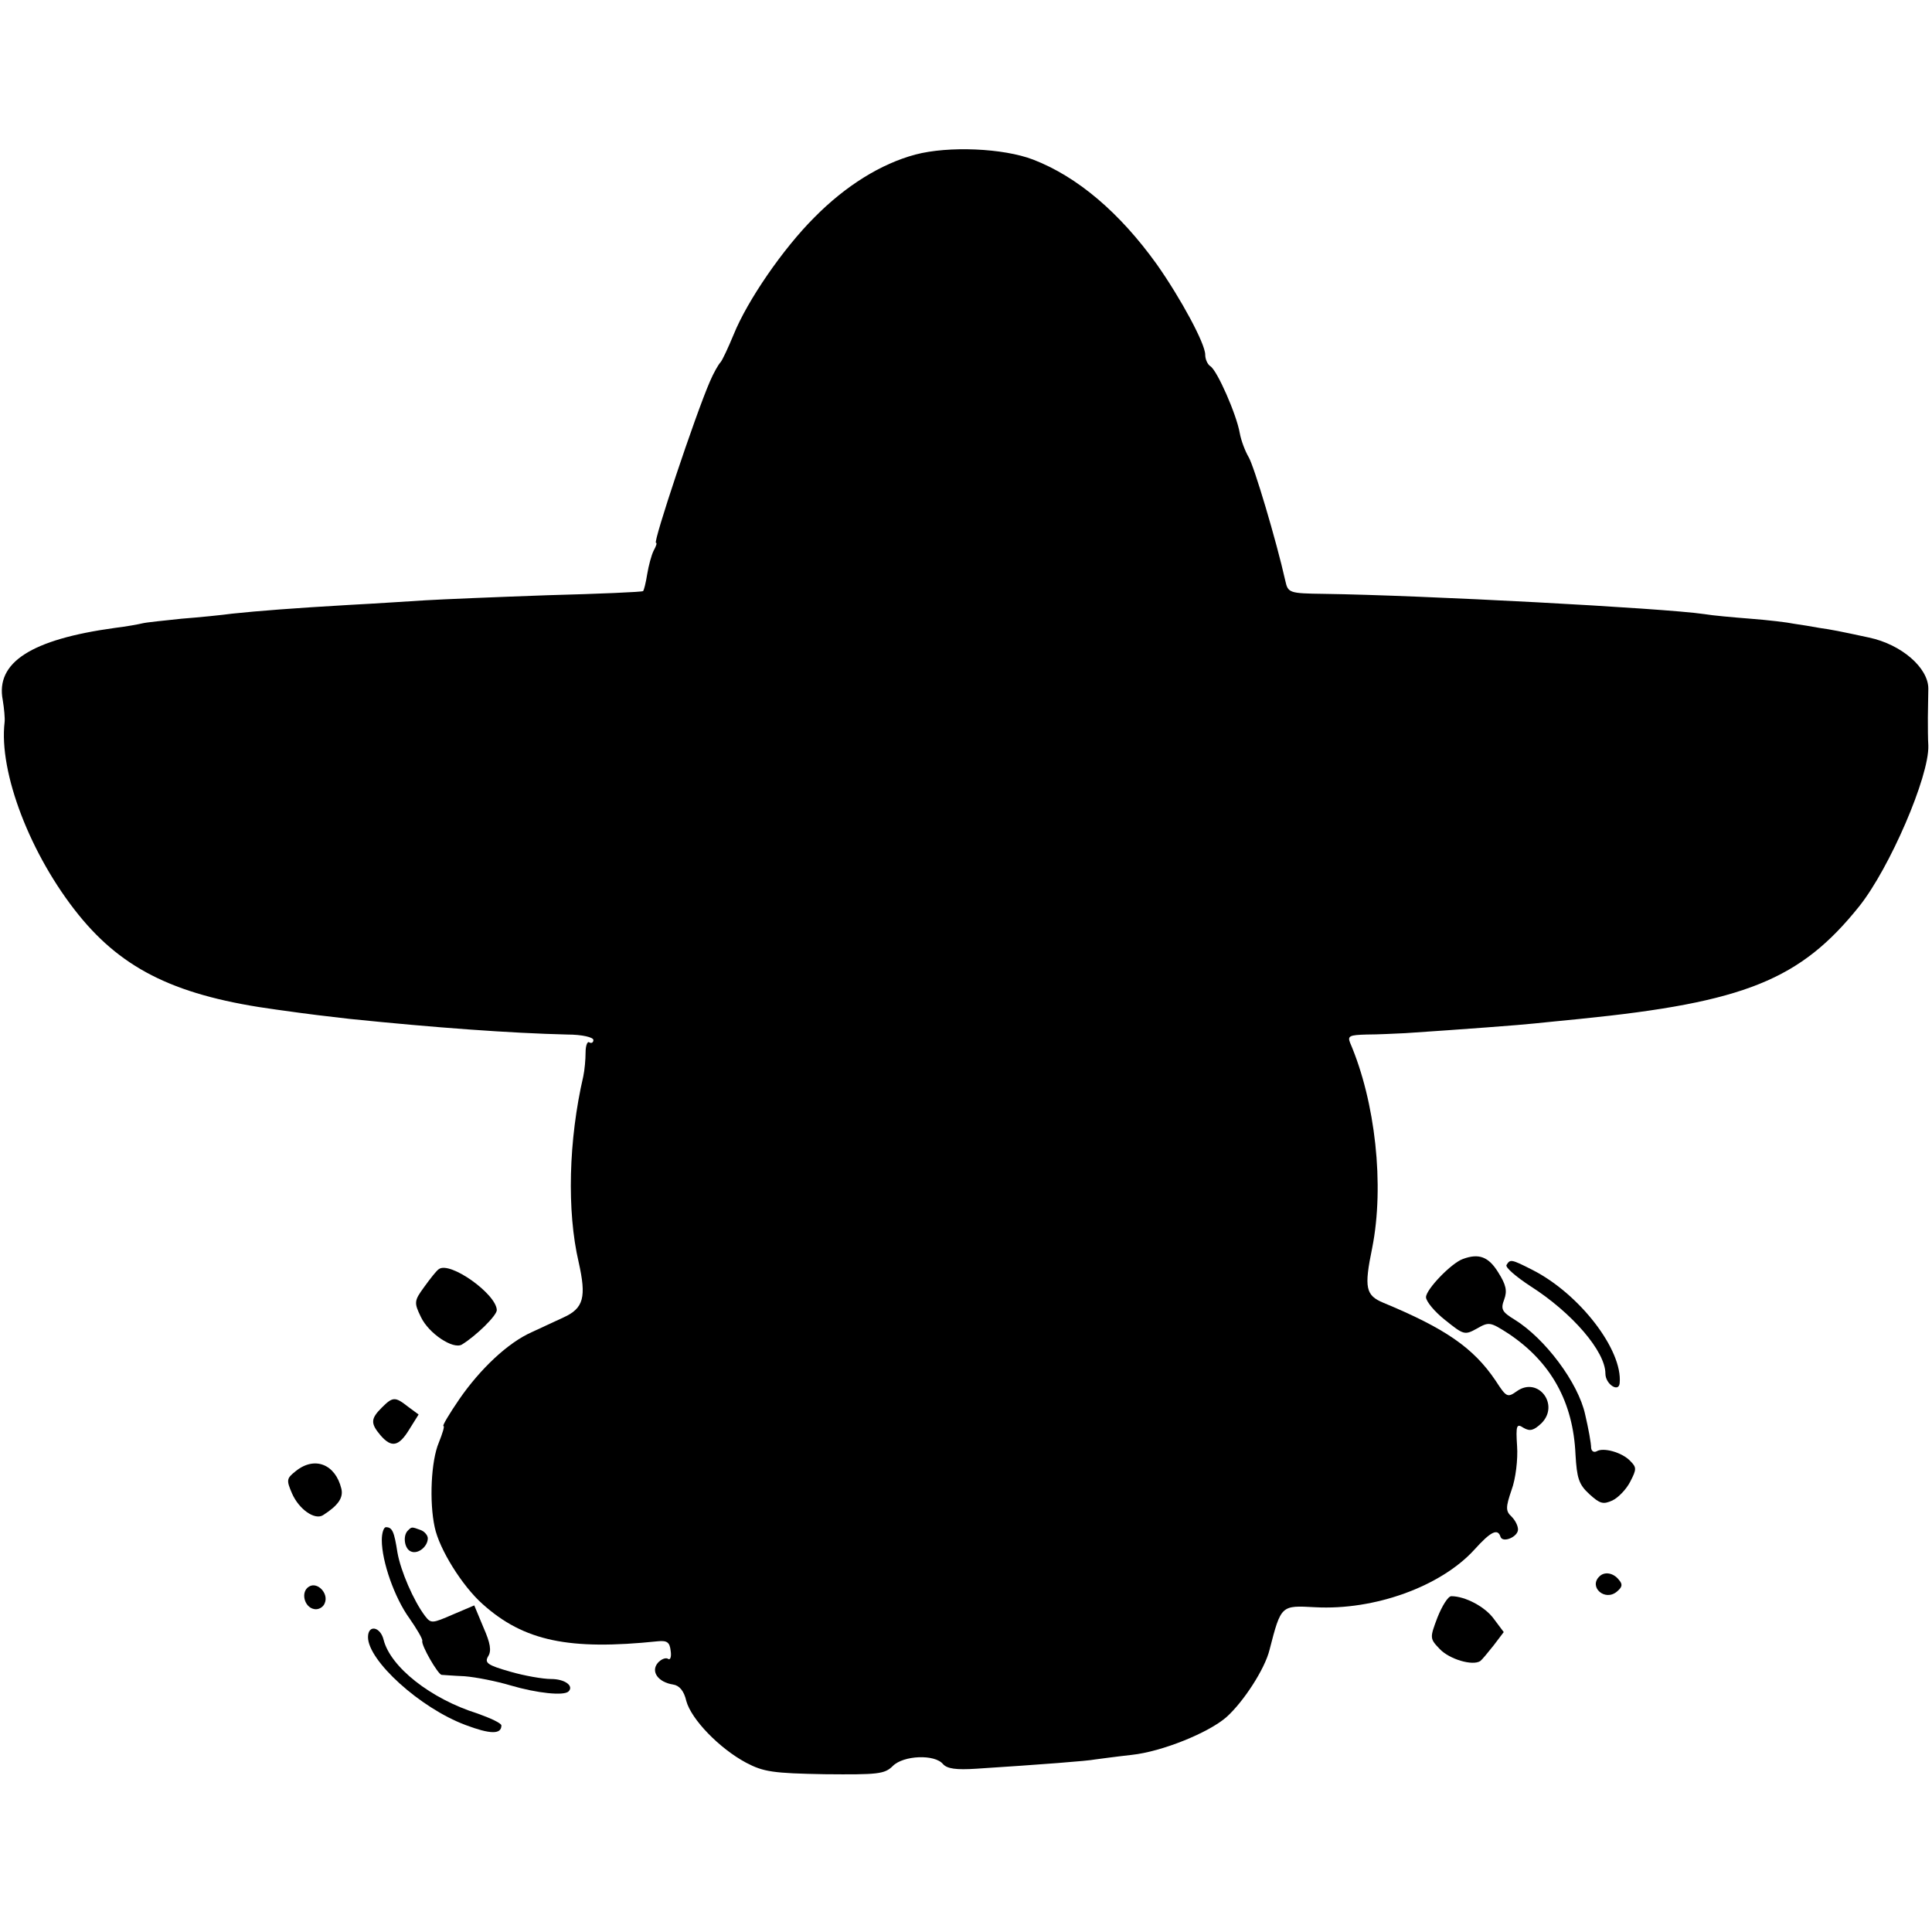 <?xml version="1.0" standalone="no"?>
<!DOCTYPE svg PUBLIC "-//W3C//DTD SVG 20010904//EN"
 "http://www.w3.org/TR/2001/REC-SVG-20010904/DTD/svg10.dtd">
<svg version="1.0" xmlns="http://www.w3.org/2000/svg"
 width="420pt" height="420pt" viewBox="0 0 420 420"
 preserveAspectRatio="xMidYMid meet">
<g transform="translate(0,420) scale(0.1,-0.1)"
fill="#000000" stroke="none">
<path d="M1990 3864 c-75 -20 -152 -68 -220 -137 -68 -68 -145 -180 -175 -254
-12 -29 -25 -57 -29 -61 -4 -4 -15 -23 -23 -42 -32 -74 -124 -350 -117 -350 3
0 0 -8 -5 -17 -5 -10 -11 -33 -14 -51 -3 -19 -7 -35 -9 -37 -2 -2 -95 -6 -208
-9 -113 -4 -232 -9 -265 -11 -33 -2 -107 -7 -165 -10 -121 -7 -198 -13 -255
-19 -22 -3 -71 -8 -110 -11 -38 -4 -77 -8 -85 -10 -8 -2 -35 -7 -60 -10 -182
-25 -260 -75 -244 -157 3 -18 5 -40 4 -48 -13 -109 56 -289 161 -419 98 -121
216 -177 431 -206 78 -11 106 -14 158 -20 185 -19 349 -31 473 -34 33 0 57 -6
57 -12 0 -5 -4 -8 -9 -5 -4 3 -8 -7 -8 -22 0 -15 -2 -38 -5 -52 -32 -138 -36
-293 -10 -404 17 -76 11 -100 -33 -120 -19 -9 -50 -23 -69 -32 -52 -23 -112
-80 -157 -145 -22 -32 -38 -59 -35 -59 3 0 -2 -16 -10 -36 -17 -40 -21 -129
-9 -184 10 -48 60 -128 104 -167 90 -81 189 -101 381 -81 20 2 26 -2 28 -21 2
-13 -1 -21 -6 -17 -5 3 -15 -1 -22 -9 -16 -19 1 -42 33 -47 14 -2 24 -14 29
-36 11 -40 72 -103 130 -134 38 -20 59 -23 171 -25 115 -1 130 0 148 18 23 23
91 26 109 4 9 -10 28 -13 73 -10 140 9 243 17 257 20 8 1 44 6 80 10 66 7 167
48 206 82 37 33 84 105 94 147 25 97 25 96 99 92 129 -7 273 45 346 125 36 40
51 47 57 28 5 -14 38 0 38 16 0 8 -6 20 -14 28 -13 12 -13 20 0 58 9 24 14 67
12 95 -3 46 -1 50 14 40 14 -8 22 -6 39 10 40 40 -7 102 -53 70 -21 -15 -23
-14 -47 23 -48 71 -109 113 -244 169 -38 16 -42 32 -24 119 27 136 7 318 -48
446 -6 15 -1 17 36 18 24 0 62 2 84 3 121 8 254 18 280 21 17 2 62 6 100 10
358 36 479 85 607 245 66 83 152 282 150 349 -1 14 -1 42 -1 61 0 19 1 48 1
63 0 45 -58 96 -129 111 -65 14 -80 17 -108 21 -16 3 -41 7 -55 9 -14 3 -56 8
-95 11 -38 3 -83 7 -100 10 -88 13 -613 41 -827 44 -76 1 -78 2 -84 29 -19 85
-68 250 -80 269 -7 12 -16 35 -19 52 -7 40 -49 136 -64 145 -6 4 -11 15 -11
25 0 24 -53 122 -105 196 -81 113 -173 191 -269 228 -65 25 -184 30 -256 11z"/>
<path d="M3180 1463 c-25 -9 -80 -66 -80 -83 0 -9 19 -32 42 -50 40 -32 42
-33 69 -18 26 15 29 14 68 -11 93 -62 141 -149 146 -263 3 -51 7 -65 30 -86
23 -21 30 -23 50 -14 13 6 31 25 39 41 14 27 14 31 0 45 -18 19 -59 30 -73 21
-6 -3 -11 0 -12 7 0 11 -6 43 -13 73 -15 69 -87 165 -153 206 -28 17 -31 23
-23 44 7 19 4 32 -13 59 -21 34 -42 42 -77 29z"/>
<path d="M3275 1450 c-3 -5 20 -25 52 -46 91 -58 163 -142 163 -190 0 -23 29
-42 31 -21 7 72 -87 194 -189 246 -47 24 -49 24 -57 11z"/>
<path d="M954 1441 c-5 -3 -19 -21 -32 -39 -22 -30 -22 -34 -7 -65 17 -36 70
-71 89 -60 31 19 76 63 76 75 -1 35 -102 107 -126 89z"/>
<path d="M830 1140 c-24 -24 -25 -34 -3 -60 24 -28 40 -25 63 13 l20 32 -23
17 c-28 22 -33 22 -57 -2z"/>
<path d="M643 1002 c-20 -16 -21 -19 -8 -49 15 -34 49 -58 67 -47 33 21 45 38
40 58 -13 53 -58 71 -99 38z"/>
<path d="M830 852 c0 -47 28 -126 60 -170 16 -23 29 -45 28 -49 -3 -9 34 -73
42 -74 3 0 25 -2 50 -3 25 -2 70 -11 100 -20 58 -17 116 -23 126 -13 12 12 -8
27 -38 27 -18 0 -58 7 -89 16 -49 14 -56 19 -48 33 8 12 5 29 -10 63 l-20 48
-47 -20 c-44 -19 -47 -20 -60 -3 -25 33 -53 98 -60 138 -7 45 -11 55 -25 55
-5 0 -9 -13 -9 -28z"/>
<path d="M887 873 c-12 -11 -8 -41 7 -46 15 -6 36 11 36 29 0 6 -7 15 -16 18
-19 7 -19 7 -27 -1z"/>
<path d="M3477 773 c-24 -23 12 -55 38 -33 12 10 13 16 4 26 -12 15 -31 18
-42 7z"/>
<path d="M672 751 c-19 -11 -11 -45 11 -49 9 -2 20 4 23 13 9 21 -16 47 -34
36z"/>
<path d="M3125 684 c-17 -45 -17 -46 5 -69 21 -22 71 -37 88 -26 4 3 17 19 29
34 l22 29 -21 28 c-19 27 -63 50 -93 50 -7 0 -20 -21 -30 -46z"/>
<path d="M800 641 c0 -51 113 -154 212 -191 53 -20 78 -21 78 -1 0 5 -24 16
-52 26 -102 32 -189 101 -204 160 -7 29 -34 34 -34 6z"/>
</g>
</svg>

